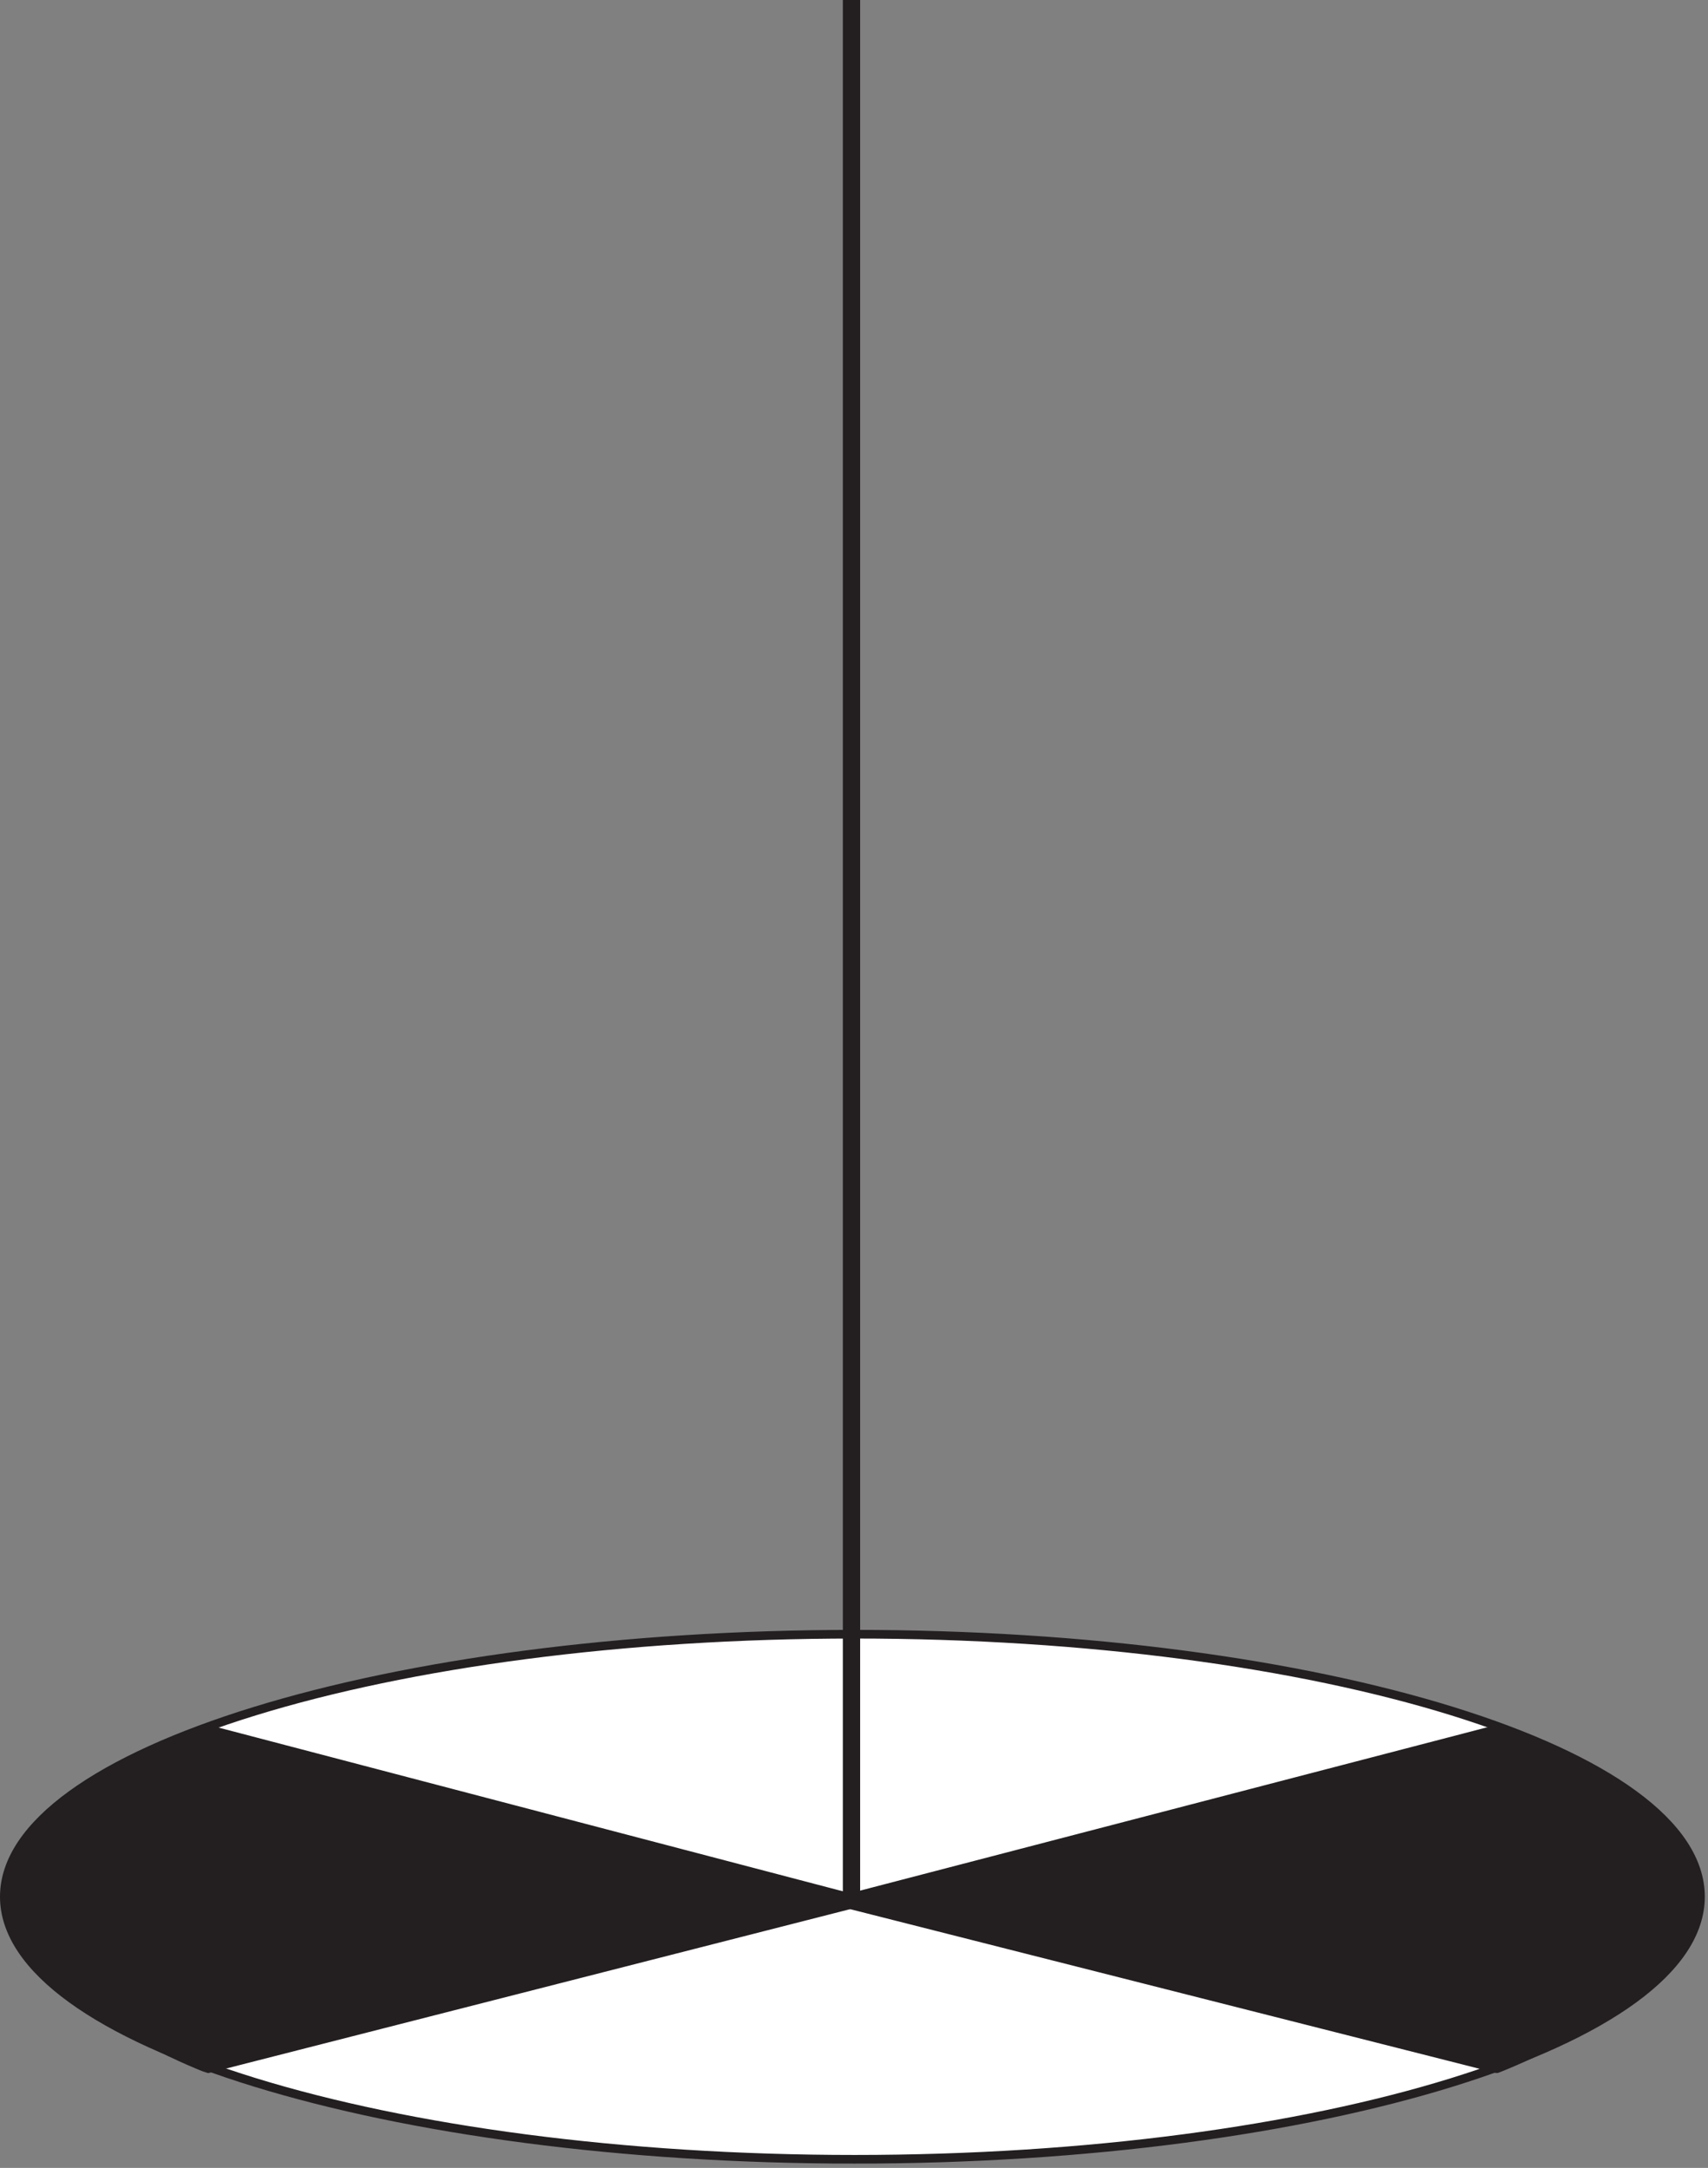 
        <svg xmlns:rdf="http://www.w3.org/1999/02/22-rdf-syntax-ns#" xmlns="http://www.w3.org/2000/svg" xmlns:cc="http://creativecommons.org/ns#" xmlns:xlink="http://www.w3.org/1999/xlink" xmlns:dc="http://purl.org/dc/elements/1.1/" x="0px" y="0px" width="395" height="501" viewBox="0 0 395 501" xml:space="preserve">
            <rect x="0" y="0" width="395" height="501" fill="#808080" stroke="none"/>
            <title>Secchi disk</title>
            <desc xmlns:ian_image_library="https://ian.umces.edu/media-library/">
                <ian_image_library:title>Secchi disk</ian_image_library:title>
                <ian_image_library:descr>Illustration of secchi disk</ian_image_library:descr>
                <ian_image_library:scene>
                    <ian_image_library:contains>science, scientific, research, experimental, test, equipment, field, gear, data, collection, secchi, disk, water, clarity, turbidity</ian_image_library:contains>
                    <ian_image_library:when>1999-01-01</ian_image_library:when>
                </ian_image_library:scene>
            </desc>
            
 <defs></defs>
 <path stroke-linejoin="round" stroke="#231F20" stroke-width="2" d="m197.64 377.66c107.75 0 195.62 27.192 195.62 60.663s-87.86 60.68-195.62 60.68c-107.74 0-196.64-27.2-196.64-60.67s88.902-60.67 196.64-60.67z" fill="#fff"/>
 <path stroke-linejoin="round" stroke="#231F20" stroke-width="2" d="m48.067 399.62l151.67 39.75-151.67 38.71c-.003 0-102.51-38.7-.003-78.46z" fill="#231F20"/>
 <path stroke-linejoin="round" stroke="#231F20" stroke-width="2" d="m346.18 399.62l-152.72 39.75 152.72 38.702c0 .01 102.51-38.69 0-78.45z" fill="#231F20"/>
 <line y2="437.66" x1="196.92" x2="196.92" stroke="#231F20" stroke-width="4" fill="none"/>
</svg>
